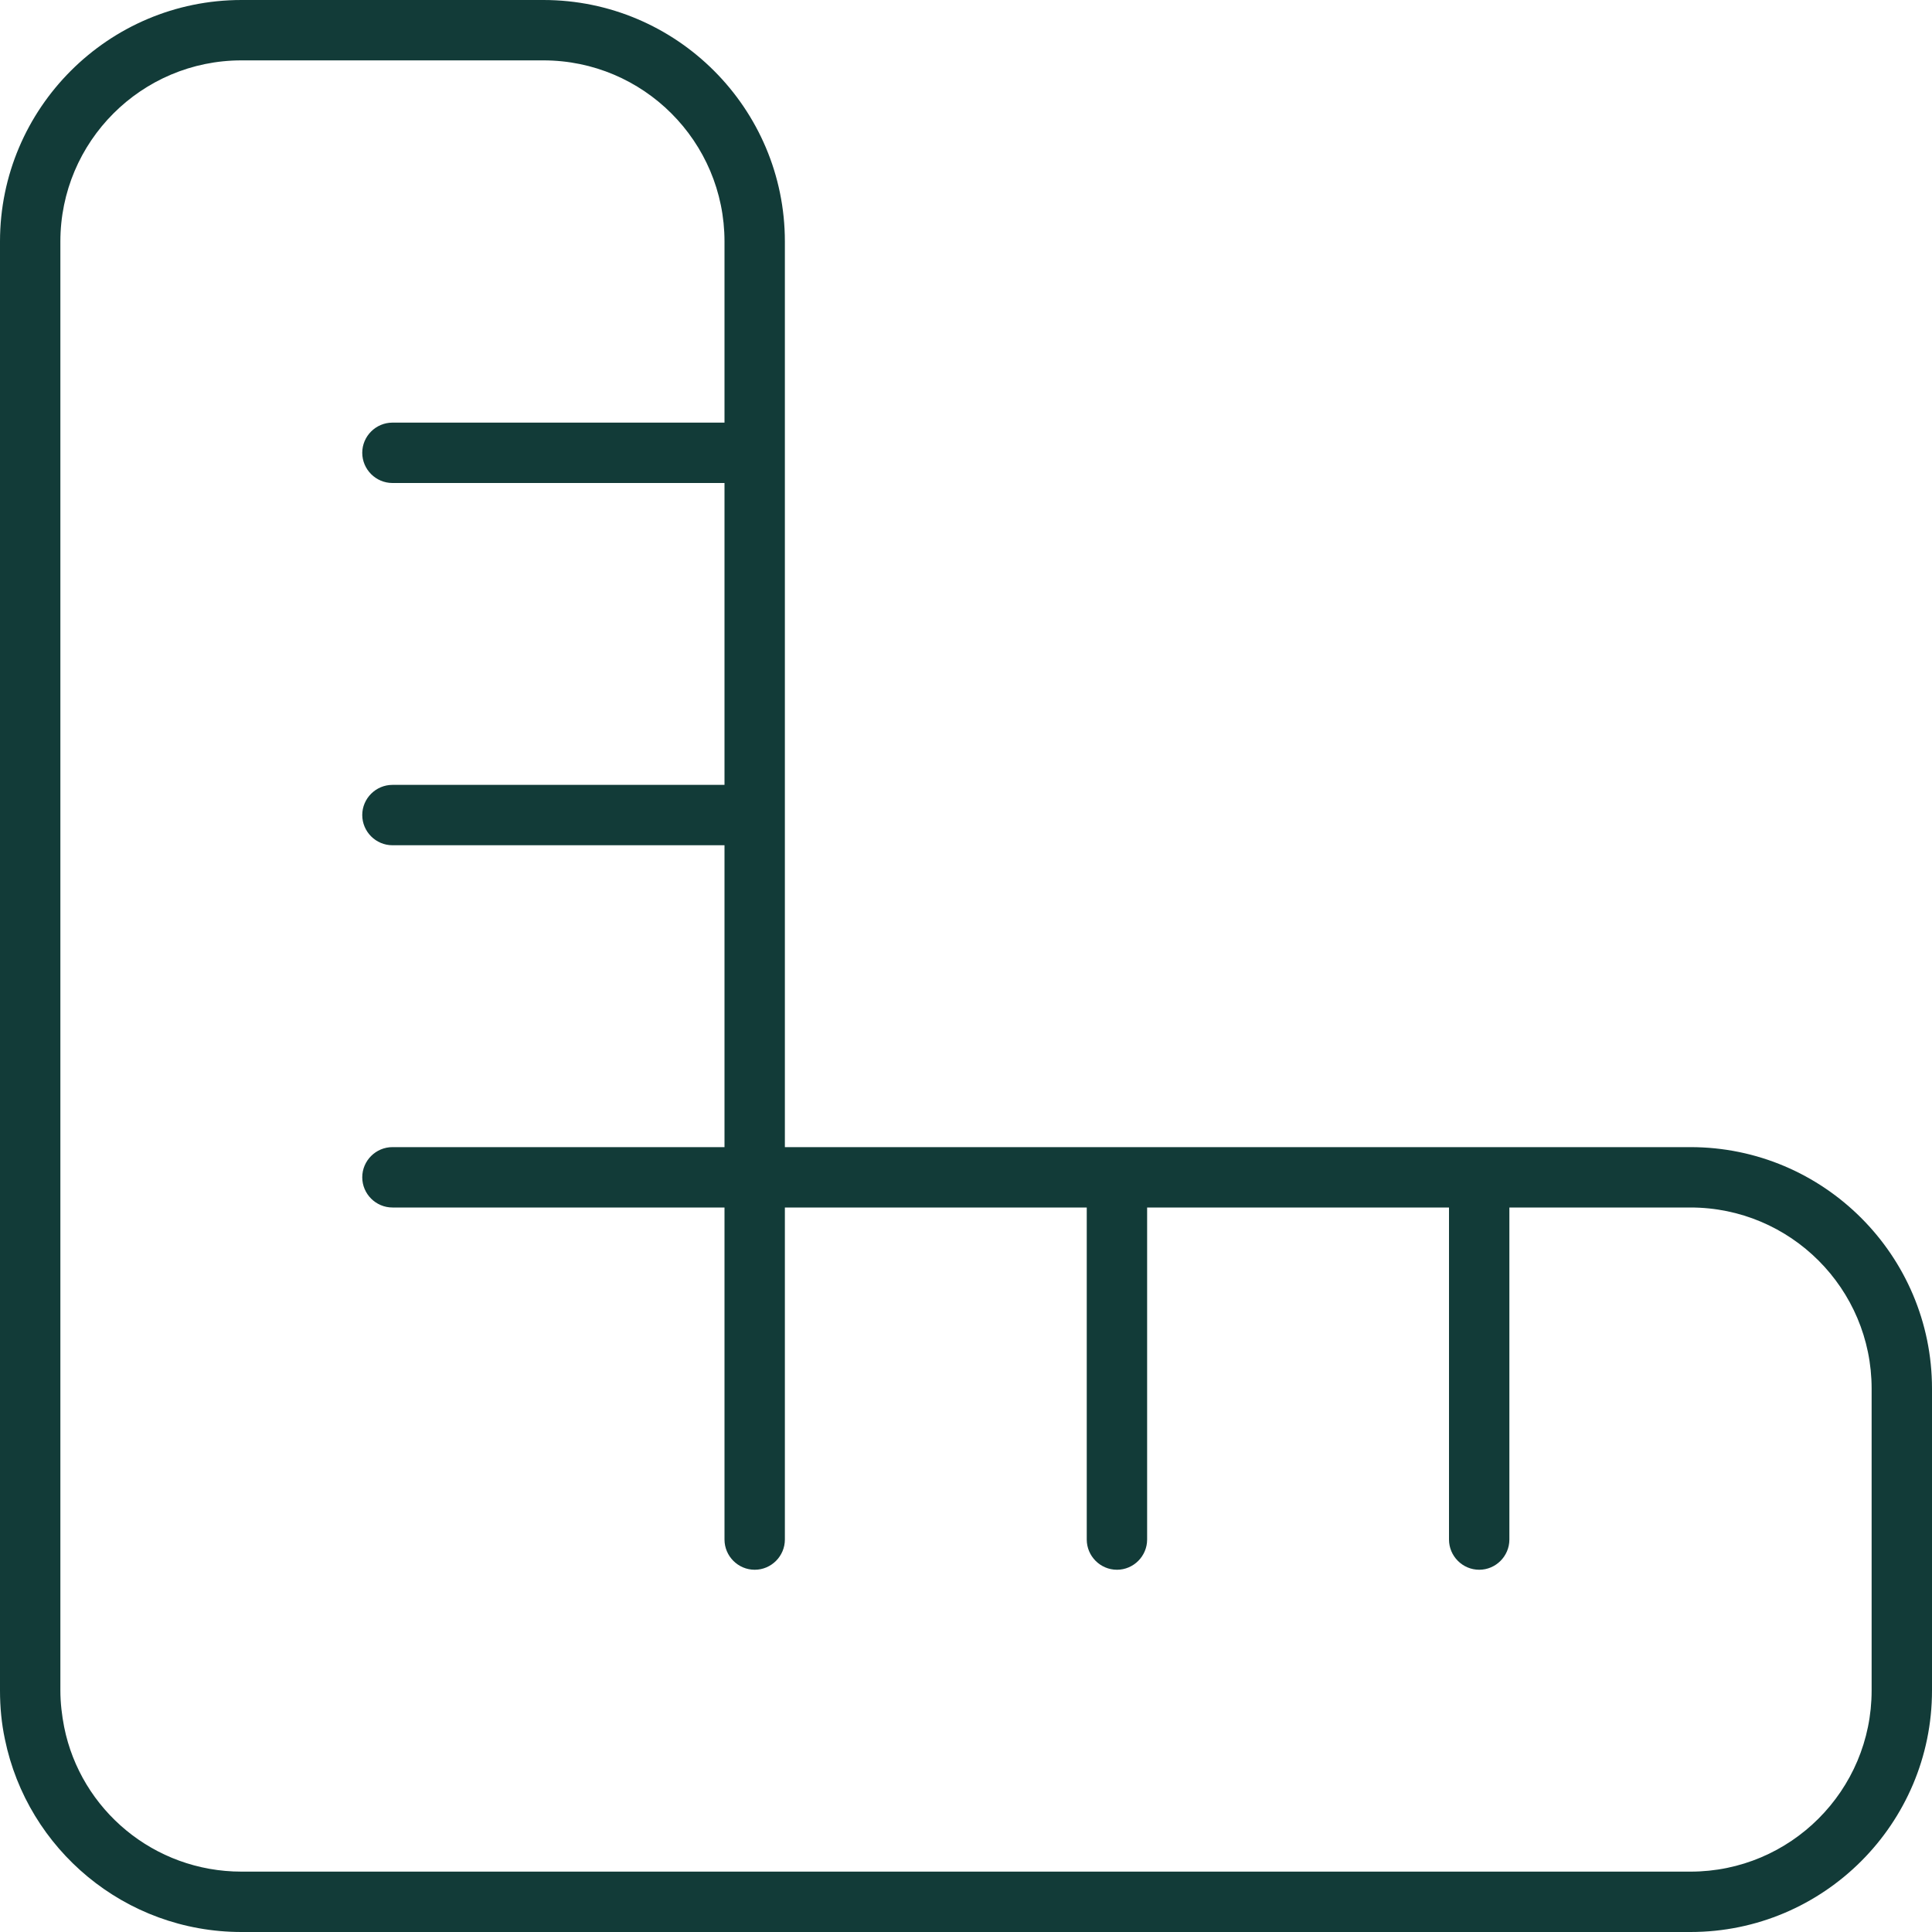 <svg width="28" height="28" viewBox="0 0 28 28" fill="none" xmlns="http://www.w3.org/2000/svg">
<path d="M10.5 11.375H5.688C5.447 11.375 5.25 11.572 5.25 11.812C5.25 12.053 5.447 12.25 5.688 12.25H10.5V16.625H5.688C5.447 16.625 5.25 16.822 5.25 17.062C5.25 17.303 5.447 17.5 5.688 17.5H10.5V22.312C10.5 22.553 10.697 22.75 10.938 22.75C11.178 22.75 11.375 22.553 11.375 22.312V17.5H15.75V22.312C15.75 22.553 15.947 22.75 16.188 22.75C16.428 22.75 16.625 22.553 16.625 22.312V17.5H21V22.312C21 22.553 21.197 22.75 21.438 22.75C21.678 22.75 21.875 22.553 21.875 22.312V17.5H24.5C25.949 17.5 27.125 18.676 27.125 20.125V24.5C27.125 25.949 25.949 27.125 24.5 27.125H7.875H3.5C2.231 27.125 1.17 26.228 0.93 25.03C0.897 24.861 0.875 24.68 0.875 24.5V20.125V3.5C0.875 2.051 2.051 0.875 3.5 0.875H7.875C9.324 0.875 10.5 2.051 10.5 3.5V6.125H5.688C5.447 6.125 5.25 6.322 5.25 6.562C5.25 6.803 5.447 7 5.688 7H10.5V11.375ZM21.438 16.625H16.188H12.25H11.375V15.75V11.812V6.562V3.5C11.375 1.57 9.805 0 7.875 0H3.5C1.57 0 0 1.57 0 3.5V20.125V24.5C0 24.741 0.022 24.976 0.071 25.206C0.399 26.802 1.81 28 3.5 28H7.875H24.5C26.43 28 28 26.43 28 24.5V20.125C28 18.195 26.43 16.625 24.5 16.625H21.438Z" fill="#123B38"/>
</svg>
